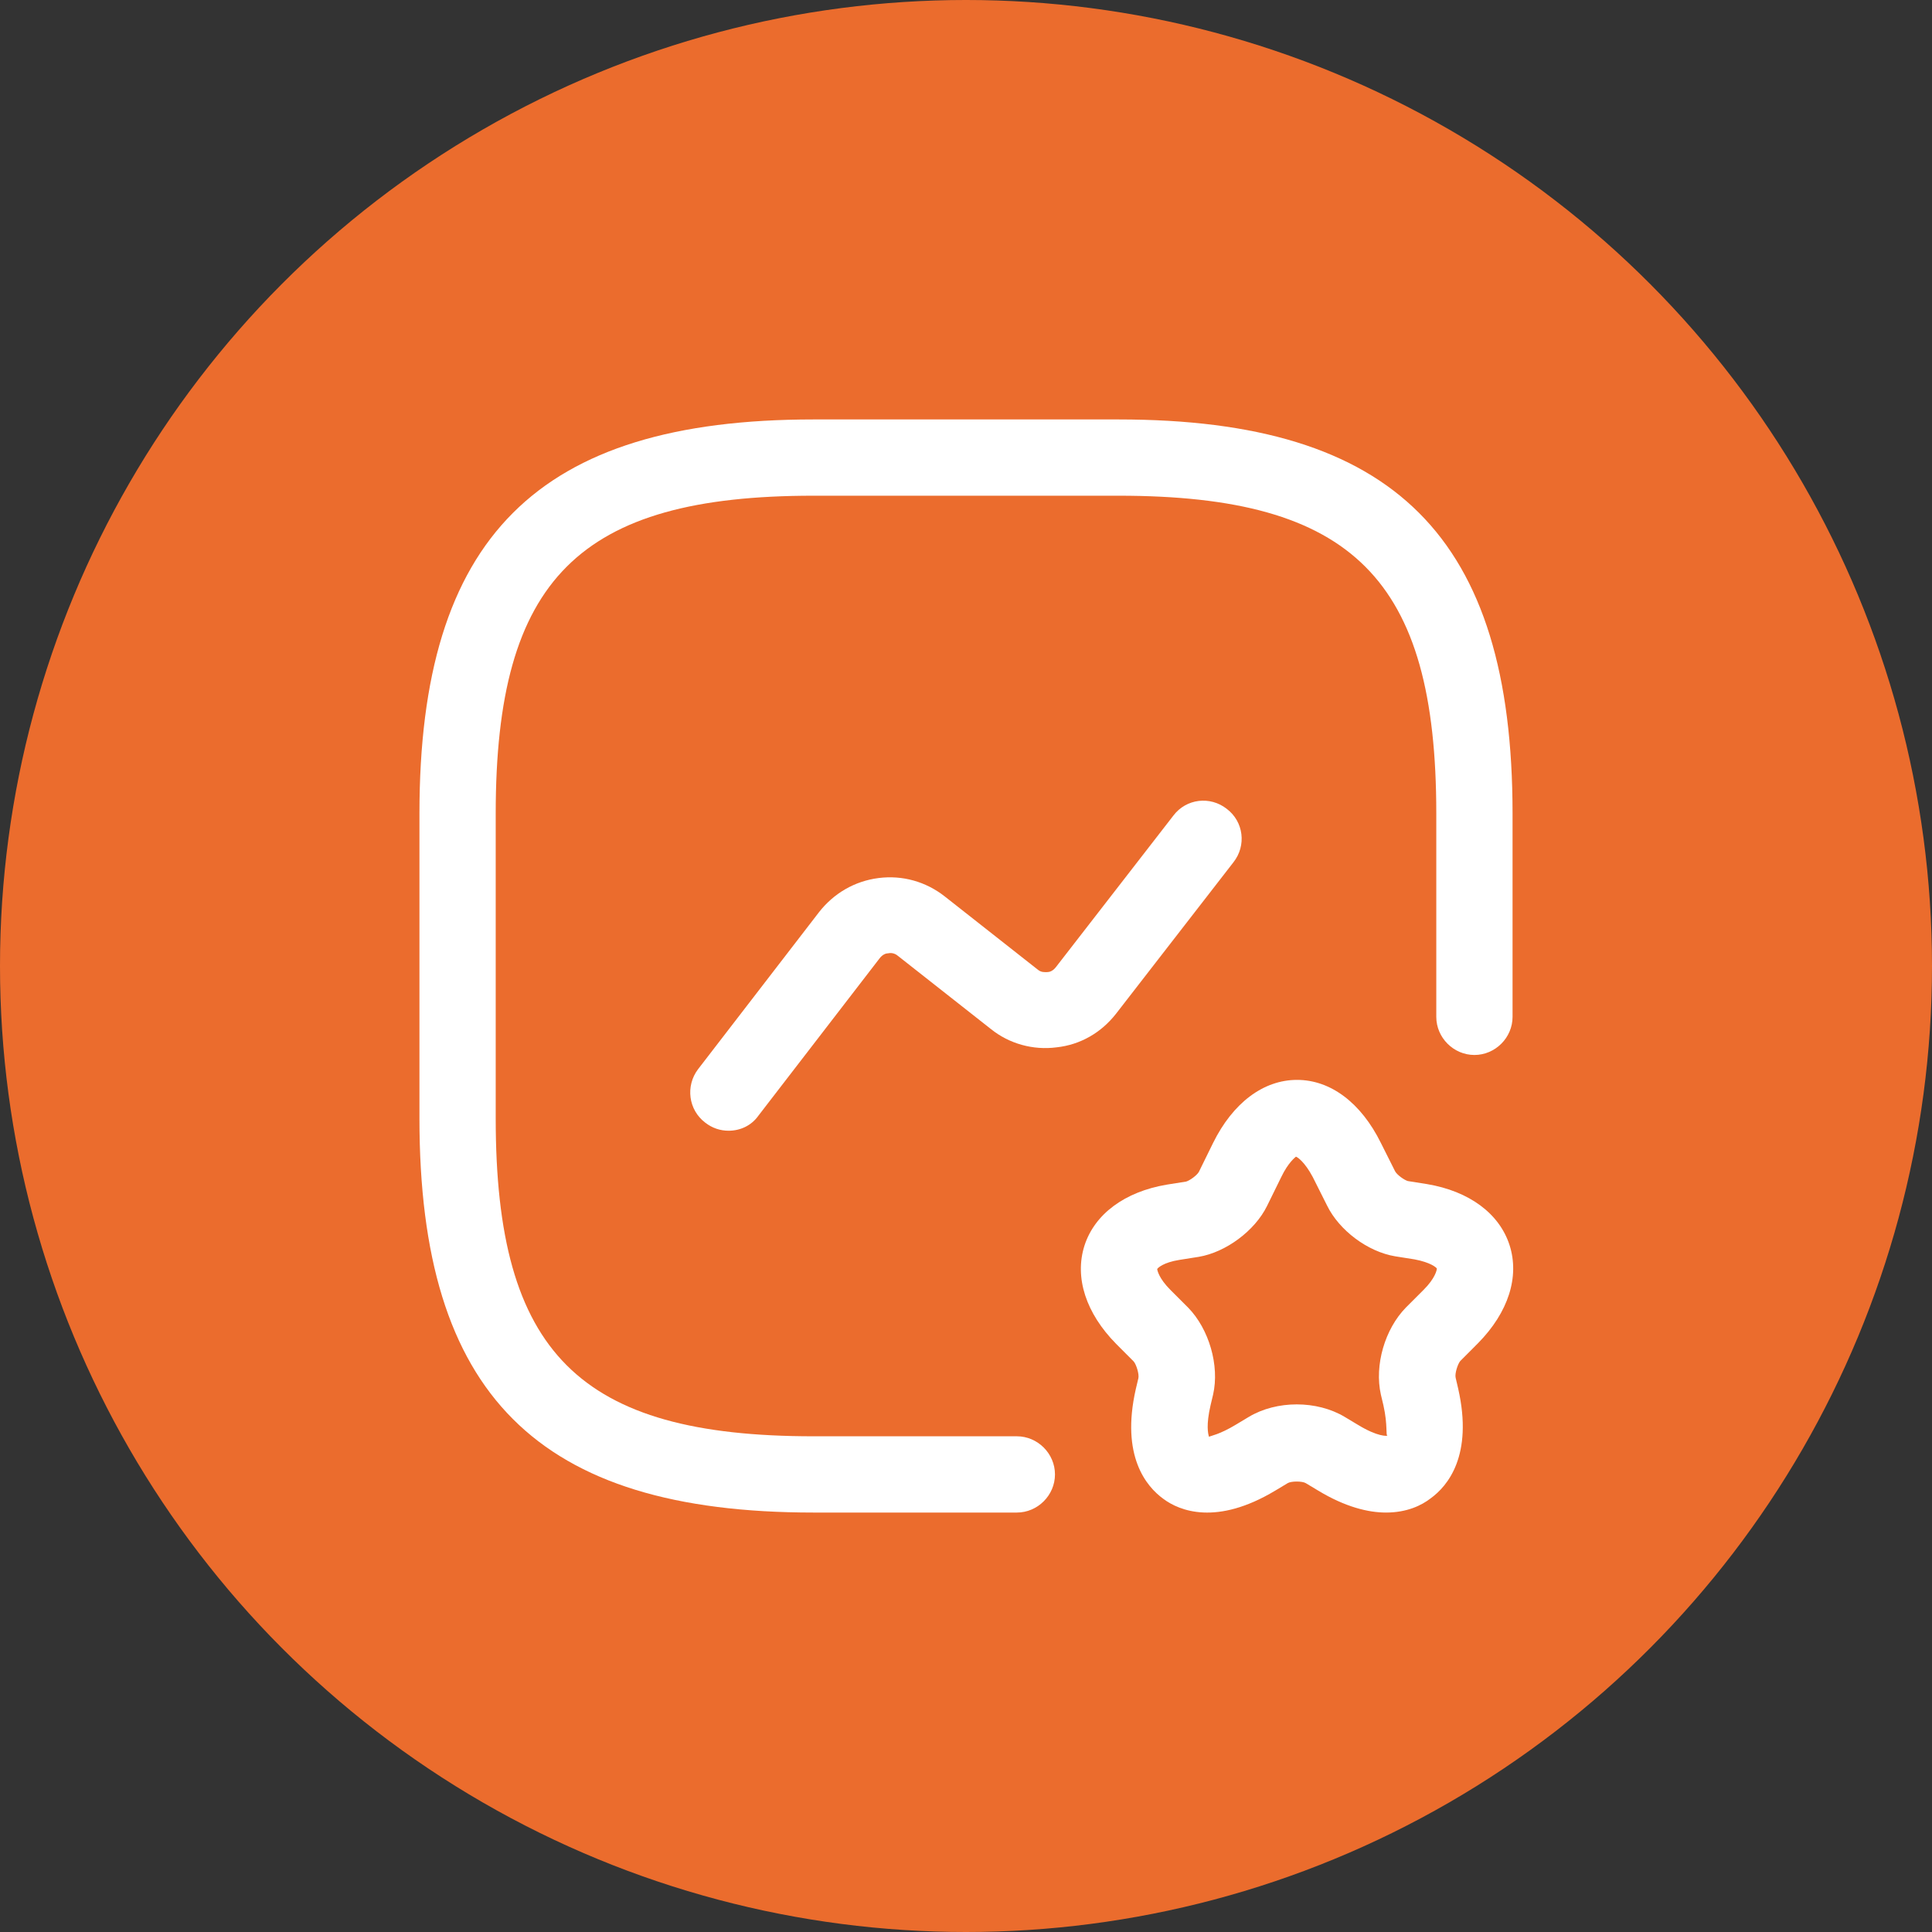 <svg width="38" height="38" viewBox="0 0 38 38" fill="none" xmlns="http://www.w3.org/2000/svg">
<rect x="0" y="0" width="38" height="38" fill="#333333" stroke="none"/>
<circle cx="19" cy="19" r="19" fill="#EB6C2D"/>
<path d="M20 29.75H16C10.57 29.75 8.25 27.43 8.25 22V16C8.25 10.57 10.57 8.25 16 8.25H22C27.43 8.25 29.75 10.57 29.75 16V20C29.75 20.41 29.41 20.75 29 20.75C28.59 20.75 28.25 20.41 28.25 20V16C28.25 11.39 26.61 9.75 22 9.75H16C11.39 9.75 9.75 11.39 9.75 16V22C9.75 26.61 11.39 28.25 16 28.25H20C20.41 28.25 20.75 28.59 20.75 29C20.75 29.41 20.41 29.75 20 29.75Z" fill="white"/>
<path d="M14.33 22.24C14.17 22.24 14.01 22.19 13.87 22.08C13.54 21.83 13.48 21.36 13.73 21.03L16.11 17.94C16.4 17.57 16.81 17.33 17.28 17.27C17.75 17.21 18.21 17.34 18.58 17.63L20.41 19.07C20.48 19.13 20.55 19.12 20.6 19.12C20.64 19.12 20.71 19.1 20.77 19.02L23.08 16.04C23.33 15.71 23.8 15.65 24.13 15.91C24.46 16.16 24.52 16.63 24.26 16.96L21.95 19.94C21.66 20.31 21.25 20.55 20.78 20.6C20.32 20.66 19.85 20.53 19.49 20.24L17.66 18.8C17.59 18.74 17.51 18.74 17.47 18.75C17.43 18.75 17.36 18.77 17.3 18.85L14.92 21.94C14.78 22.14 14.56 22.24 14.33 22.24Z" fill="white"/>
<path d="M27.261 29.75C26.91 29.75 26.46 29.64 25.93 29.32L25.68 29.17C25.61 29.13 25.4 29.13 25.33 29.17L25.08 29.32C23.93 30.01 23.201 29.72 22.881 29.48C22.55 29.24 22.04 28.64 22.34 27.32L22.39 27.11C22.41 27.03 22.35 26.84 22.3 26.78L21.951 26.43C21.36 25.83 21.13 25.13 21.33 24.5C21.53 23.88 22.12 23.44 22.951 23.3L23.33 23.24C23.4 23.22 23.54 23.12 23.58 23.05L23.86 22.48C24.25 21.69 24.851 21.24 25.511 21.24C26.171 21.24 26.77 21.69 27.16 22.48L27.441 23.04C27.48 23.11 27.62 23.21 27.691 23.23L28.07 23.29C28.901 23.43 29.491 23.87 29.691 24.49C29.89 25.11 29.671 25.81 29.07 26.42L28.721 26.77C28.671 26.83 28.61 27.02 28.631 27.1L28.68 27.31C28.98 28.63 28.471 29.23 28.14 29.47C27.96 29.61 27.671 29.75 27.261 29.75ZM25.49 22.75C25.48 22.76 25.34 22.86 25.201 23.15L24.921 23.72C24.68 24.21 24.11 24.63 23.58 24.72L23.201 24.78C22.881 24.83 22.77 24.94 22.761 24.96C22.761 24.98 22.79 25.14 23.02 25.37L23.37 25.72C23.78 26.14 23.99 26.86 23.86 27.43L23.81 27.64C23.72 28.03 23.76 28.2 23.78 28.26C23.81 28.24 23.98 28.22 24.31 28.02L24.56 27.87C25.11 27.54 25.901 27.54 26.451 27.87L26.701 28.02C27.11 28.27 27.28 28.24 27.291 28.24C27.25 28.24 27.3 28.04 27.21 27.64L27.16 27.43C27.03 26.85 27.24 26.14 27.65 25.72L28 25.37C28.23 25.14 28.261 24.98 28.261 24.95C28.25 24.93 28.14 24.83 27.82 24.77L27.441 24.71C26.901 24.62 26.34 24.2 26.101 23.71L25.82 23.15C25.66 22.85 25.52 22.76 25.49 22.75Z" fill="white"/>
</svg>
